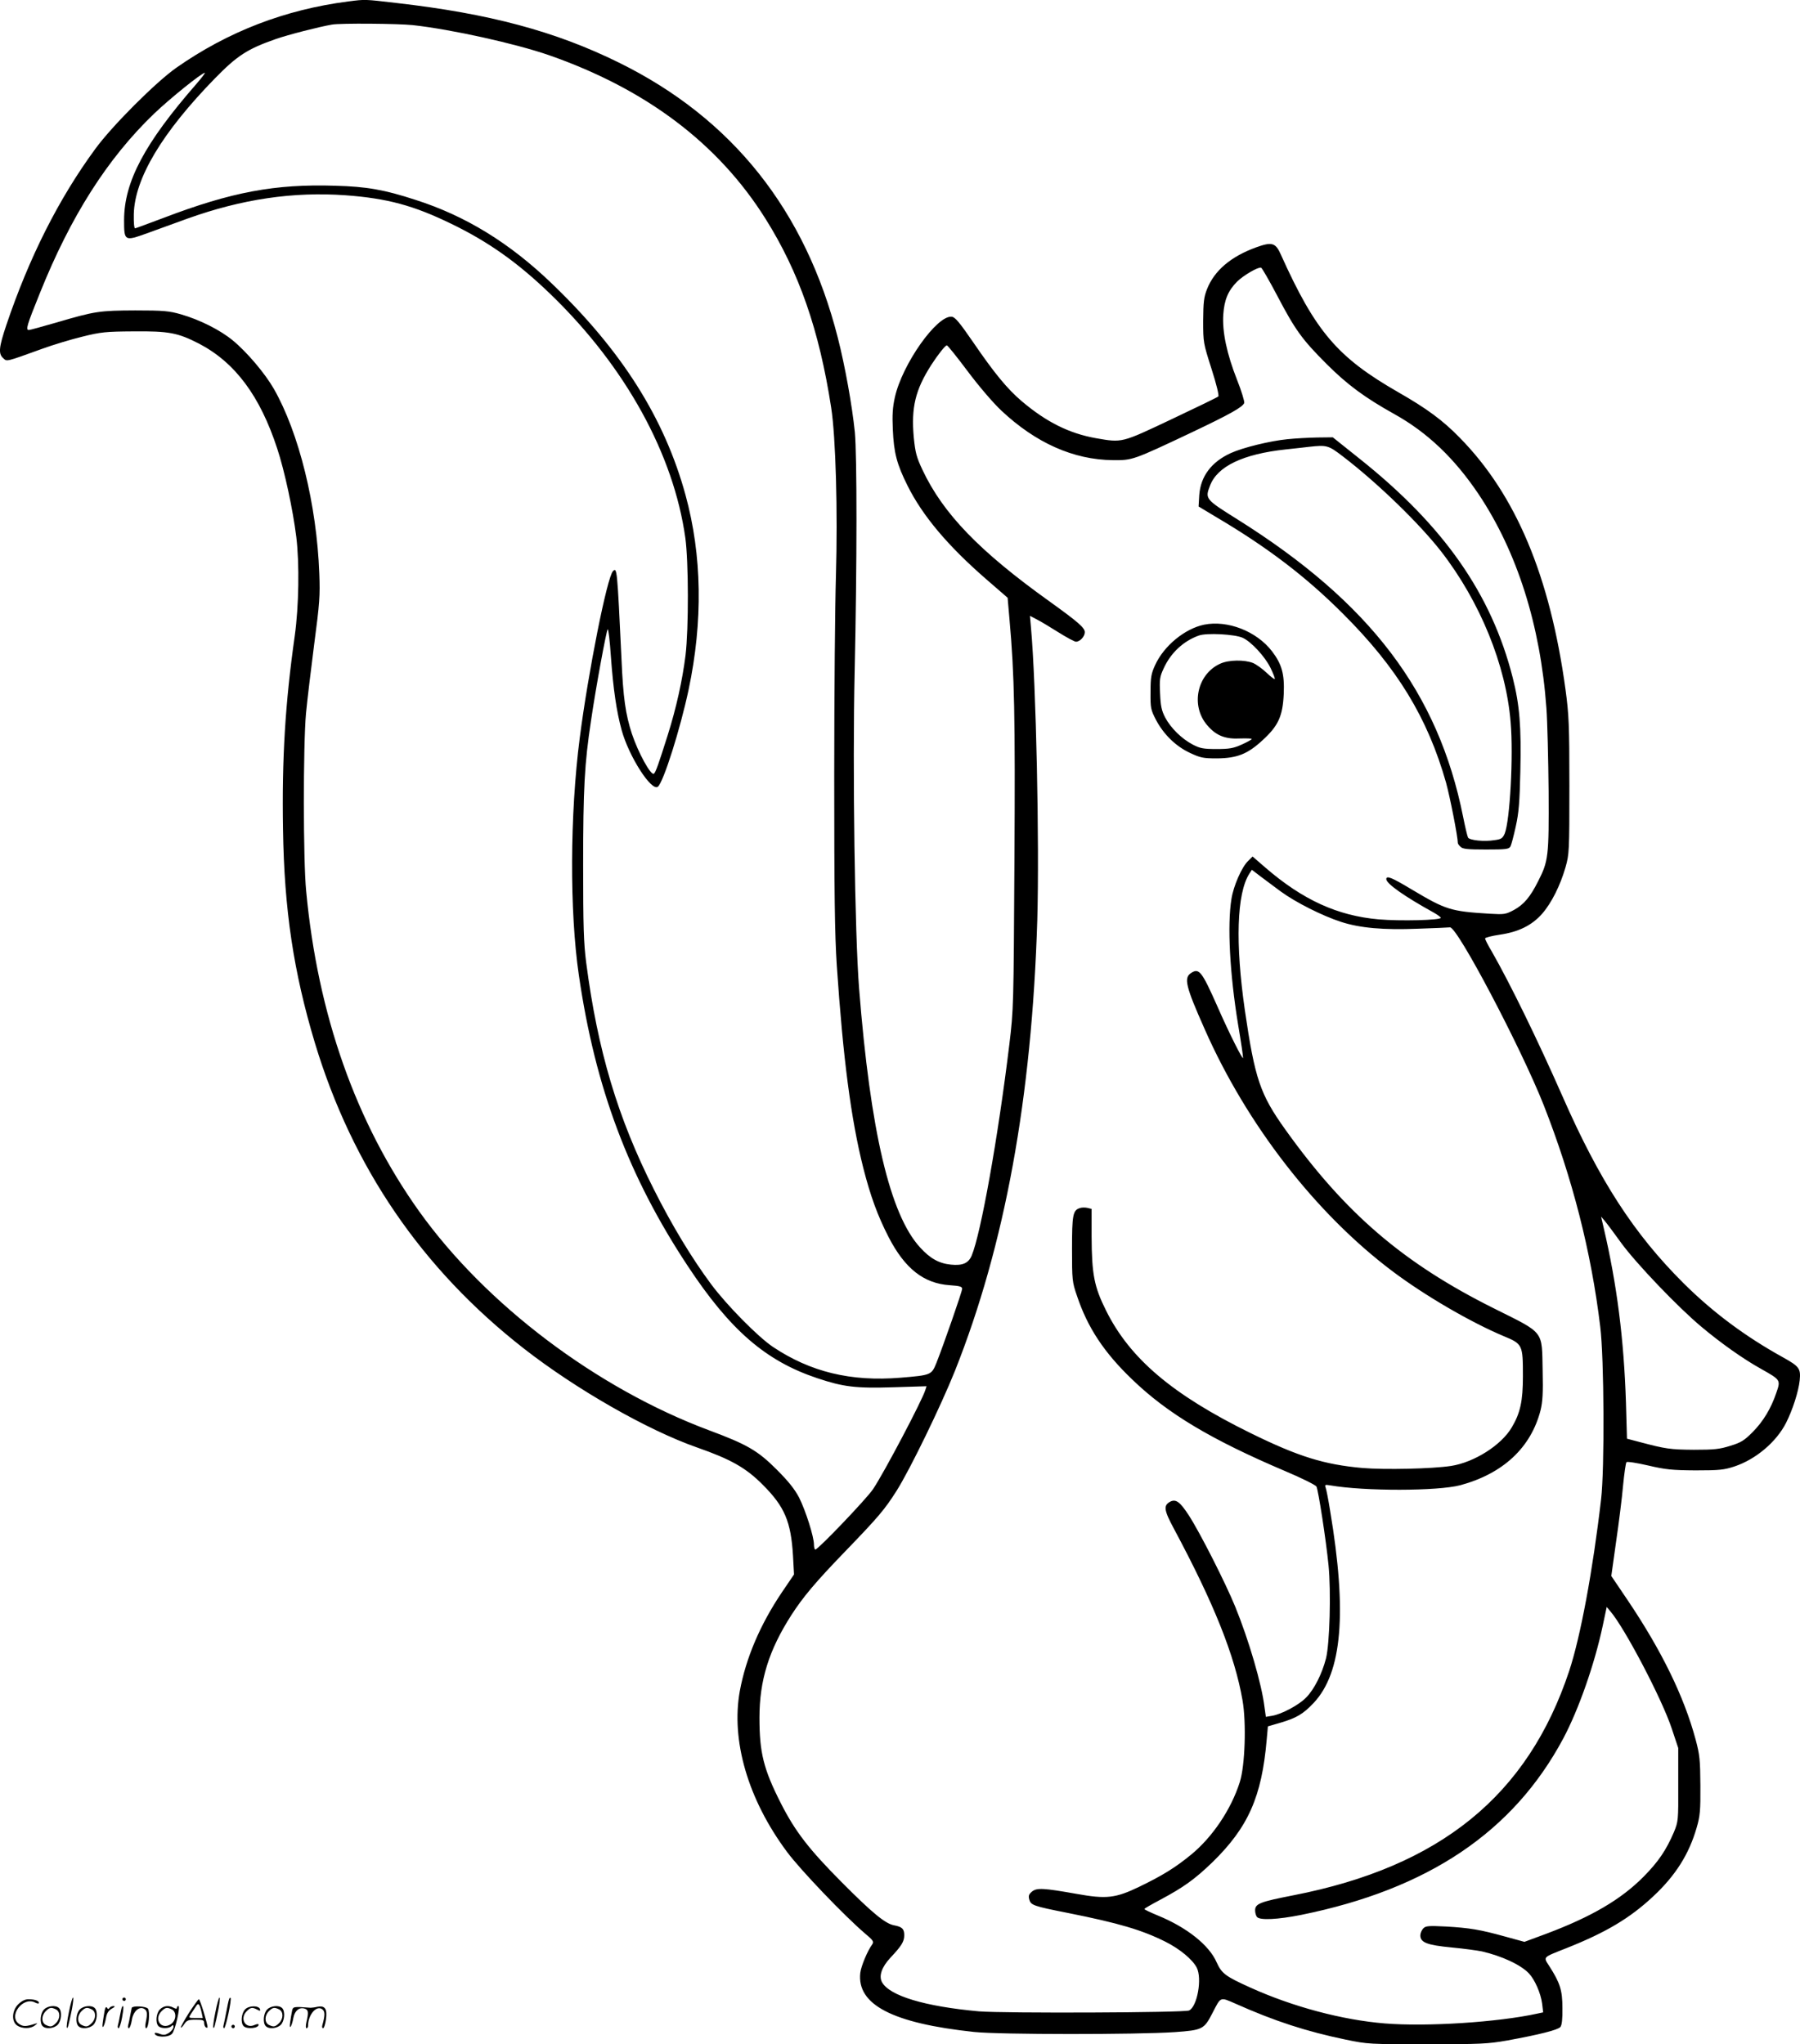 <svg version="1.0" xmlns="http://www.w3.org/2000/svg"
  viewBox="0 0 1056.727 1200.174"
 preserveAspectRatio="xMidYMid meet">
<g transform="translate(-0.152,1200.749) scale(0.1,-0.1)"
fill="#000000" stroke="none">
<path d="M2046 11999 c-372 -48 -706 -177 -1009 -389 -121 -85 -379 -343 -477
-478 -215 -293 -388 -638 -521 -1032 -44 -131 -48 -169 -19 -195 23 -21 11
-24 230 55 63 23 169 55 235 71 108 27 138 30 300 31 208 2 260 -8 385 -72
212 -111 358 -307 459 -616 43 -130 92 -358 112 -519 19 -157 15 -406 -9 -580
-56 -394 -76 -721 -69 -1136 7 -473 62 -838 187 -1254 220 -729 628 -1327
1226 -1794 306 -239 727 -480 1019 -582 197 -69 286 -119 385 -219 128 -128
165 -216 177 -416 l6 -110 -72 -106 c-127 -189 -210 -384 -246 -577 -53 -291
47 -637 277 -946 78 -105 336 -375 458 -479 48 -40 53 -48 42 -64 -28 -38 -65
-127 -70 -167 -21 -187 190 -296 668 -347 149 -16 955 -16 1178 -1 164 12 172
16 222 113 50 97 43 94 135 54 231 -103 416 -163 647 -211 130 -27 140 -27
478 -27 315 0 356 2 470 22 192 35 297 62 312 79 9 11 13 47 12 112 0 104 -14
147 -76 244 -37 58 -44 50 102 108 231 92 370 175 506 302 132 123 211 248
256 404 20 68 23 101 22 248 -1 152 -4 180 -28 270 -68 253 -200 522 -397 815
l-98 145 28 200 c16 110 35 259 41 330 7 72 16 134 20 138 4 5 61 -4 126 -19
103 -24 140 -28 279 -29 142 0 168 3 229 23 126 42 246 144 303 256 38 75 73
183 80 249 7 70 -2 82 -97 135 -224 124 -413 265 -586 437 -290 289 -492 601
-709 1095 -148 336 -308 663 -416 852 -22 36 -39 71 -39 76 0 5 39 15 86 22
111 16 189 55 249 123 55 63 106 165 137 272 22 78 23 92 23 480 0 359 -3 417
-23 566 -91 664 -291 1141 -620 1476 -99 102 -194 172 -362 268 -357 205 -485
355 -689 808 -31 70 -52 76 -146 42 -148 -54 -244 -136 -287 -244 -19 -48 -22
-76 -23 -186 0 -129 1 -132 49 -283 29 -90 45 -157 40 -162 -5 -5 -129 -65
-275 -134 -296 -140 -288 -138 -444 -111 -157 28 -291 95 -435 217 -85 72
-162 166 -285 346 -80 116 -106 148 -126 150 -87 10 -291 -279 -334 -473 -13
-58 -16 -105 -12 -188 6 -138 23 -204 87 -332 87 -174 233 -349 458 -545 l129
-112 11 -127 c29 -325 34 -564 29 -1416 -5 -856 -5 -873 -30 -1080 -66 -545
-167 -1110 -221 -1239 -19 -45 -54 -60 -122 -53 -70 7 -122 36 -181 101 -177
193 -292 684 -358 1521 -25 317 -39 1286 -26 1860 14 628 14 1271 1 1406 -16
156 -57 386 -100 554 -190 747 -619 1287 -1285 1615 -373 184 -762 288 -1306
350 -189 22 -182 22 -283 9z m379 -139 c227 -25 601 -108 798 -176 571 -199
995 -519 1272 -960 197 -313 316 -654 386 -1109 27 -173 39 -610 28 -990 -5
-159 -10 -686 -10 -1170 0 -696 3 -929 15 -1115 37 -546 83 -902 156 -1191 42
-164 83 -277 148 -404 96 -186 207 -273 360 -283 58 -4 72 -8 72 -21 0 -16
-109 -329 -151 -435 -29 -71 -30 -72 -211 -87 -292 -24 -529 34 -749 181 -89
60 -271 245 -362 367 -115 155 -231 347 -337 558 -212 420 -330 815 -397 1330
-15 116 -18 214 -18 575 0 448 8 594 46 845 28 193 90 529 98 538 4 4 13 -69
19 -162 14 -191 33 -321 63 -430 42 -154 176 -363 213 -332 33 28 131 338 180
569 85 402 79 789 -18 1143 -123 450 -373 846 -783 1240 -249 240 -508 399
-802 493 -184 60 -287 78 -472 83 -352 11 -607 -36 -1008 -189 -86 -32 -160
-60 -166 -61 -6 -1 -9 31 -8 83 5 210 166 479 476 797 131 134 191 173 357
231 74 26 255 72 330 85 51 9 388 6 475 -3z m-1272 -347 c-302 -346 -423 -573
-423 -798 0 -123 2 -125 135 -77 61 22 167 61 237 86 321 115 621 159 929 137
244 -18 399 -60 619 -167 223 -108 395 -231 589 -419 435 -422 717 -934 786
-1426 19 -140 20 -529 1 -689 -18 -144 -54 -309 -105 -470 -54 -171 -71 -219
-81 -225 -18 -11 -92 124 -129 235 -37 114 -51 209 -61 440 -25 529 -26 538
-50 514 -34 -34 -145 -590 -195 -979 -58 -450 -60 -1019 -5 -1394 96 -660 292
-1181 639 -1706 249 -377 458 -558 761 -659 153 -51 224 -60 448 -53 l193 6
-7 -22 c-19 -62 -243 -487 -307 -582 -38 -57 -323 -355 -339 -355 -4 0 -8 13
-8 29 0 47 -49 200 -87 276 -27 51 -63 96 -132 165 -111 111 -173 147 -396
230 -661 247 -1311 738 -1703 1286 -371 520 -595 1154 -663 1879 -18 180 -18
859 -1 1045 7 74 29 257 48 405 32 241 35 286 30 415 -15 405 -120 828 -267
1085 -51 89 -157 215 -241 284 -74 61 -193 121 -304 153 -70 20 -101 23 -269
23 -210 -1 -234 -4 -462 -71 -83 -24 -156 -44 -162 -44 -20 0 -12 27 64 215
181 452 397 792 671 1055 93 89 279 239 298 240 4 0 -19 -30 -51 -67z m6347
-1242 c106 -202 146 -257 290 -401 121 -121 224 -197 398 -294 194 -108 353
-260 494 -470 226 -338 363 -770 398 -1256 6 -80 11 -300 13 -490 2 -380 -1
-408 -62 -527 -46 -92 -84 -136 -140 -167 -50 -27 -58 -28 -144 -23 -230 14
-257 23 -457 142 -118 71 -150 84 -150 61 0 -26 106 -101 278 -196 23 -13 42
-27 42 -31 0 -14 -238 -20 -365 -9 -241 21 -445 114 -665 304 l-75 65 -26 -26
c-37 -35 -86 -146 -98 -223 -25 -153 -10 -439 39 -738 17 -100 30 -188 29
-195 0 -17 -82 145 -151 303 -91 205 -107 226 -154 195 -44 -28 -32 -78 80
-330 247 -560 652 -1082 1101 -1420 191 -144 460 -300 652 -381 114 -47 115
-51 115 -237 0 -144 -15 -215 -65 -299 -61 -105 -221 -206 -357 -227 -113 -17
-388 -23 -520 -12 -225 20 -376 67 -655 204 -460 226 -710 438 -850 720 -70
140 -84 213 -85 434 l0 163 -24 6 c-14 3 -34 3 -45 -1 -41 -13 -46 -40 -46
-240 0 -182 1 -194 29 -275 62 -186 159 -333 324 -491 208 -201 467 -355 900
-539 95 -40 177 -81 182 -90 11 -21 56 -312 71 -463 15 -154 7 -459 -15 -546
-23 -90 -69 -181 -115 -228 -42 -45 -146 -100 -202 -109 l-36 -6 -8 57 c-16
134 -92 394 -172 590 -58 142 -209 439 -273 537 -52 80 -76 96 -109 79 -40
-22 -37 -49 23 -160 235 -439 356 -742 402 -1006 23 -131 15 -383 -16 -480
-51 -161 -161 -324 -287 -427 -93 -76 -166 -121 -302 -187 -141 -68 -194 -74
-371 -42 -192 34 -231 36 -259 14 -19 -16 -23 -25 -17 -47 9 -34 23 -39 230
-80 295 -59 431 -99 569 -168 84 -42 159 -104 184 -152 33 -64 3 -230 -45
-252 -30 -13 -1092 -17 -1234 -5 -318 29 -525 91 -569 172 -19 37 -1 88 50
143 66 70 81 95 81 132 0 37 -12 49 -59 58 -52 9 -129 73 -307 252 -194 195
-274 299 -358 464 -102 201 -126 297 -126 503 0 219 55 396 187 602 69 107
143 195 314 372 199 206 234 248 304 358 80 127 260 498 343 705 293 737 451
1602 483 2645 13 452 -7 1387 -37 1718 l-6 69 38 -20 c22 -11 79 -45 128 -76
49 -31 96 -56 104 -56 24 0 52 31 52 56 0 26 -41 61 -205 179 -414 296 -627
517 -748 774 -35 74 -42 101 -51 190 -16 176 9 279 102 425 40 62 83 116 92
116 5 0 60 -69 123 -153 65 -87 149 -185 197 -230 202 -190 424 -289 655 -291
115 -1 116 -1 465 164 223 106 298 148 306 172 2 9 -16 70 -42 135 -60 152
-88 283 -81 384 6 86 28 140 82 194 37 36 122 86 140 81 5 -1 48 -76 95 -165z
m20 -3497 c89 -65 244 -143 355 -179 111 -36 248 -48 450 -40 94 3 179 7 189
8 43 4 417 -707 550 -1043 168 -428 279 -860 332 -1301 23 -182 26 -839 5
-1014 -49 -422 -121 -807 -187 -1007 -243 -732 -757 -1150 -1621 -1318 -194
-38 -223 -49 -223 -88 0 -15 5 -33 12 -40 19 -19 121 -14 257 13 747 151 1247
488 1540 1036 91 171 184 437 232 663 l23 109 22 -26 c84 -98 303 -515 360
-688 l38 -114 0 -215 c1 -211 0 -216 -25 -278 -46 -107 -91 -174 -179 -263
-133 -134 -306 -235 -572 -335 l-127 -47 -113 31 c-148 41 -209 51 -348 59
-101 5 -118 4 -133 -11 -9 -10 -17 -28 -17 -41 0 -42 39 -57 184 -71 74 -7
153 -18 177 -23 117 -27 230 -79 277 -130 34 -36 69 -116 77 -177 l6 -51 -33
-7 c-231 -51 -652 -78 -896 -58 -249 20 -542 98 -791 211 -146 66 -167 82
-197 148 -44 101 -175 205 -346 275 -43 18 -78 34 -78 38 0 3 42 27 93 54 138
74 202 120 306 220 210 205 290 384 319 720 l7 78 75 22 c92 27 133 51 194
116 167 178 197 530 96 1130 -10 63 -22 124 -26 134 -6 17 -3 18 27 13 203
-35 631 -34 764 1 251 68 415 221 471 441 12 50 15 101 12 230 -5 241 14 217
-284 366 -532 265 -874 558 -1226 1050 -148 207 -179 296 -238 700 -57 395
-48 686 26 803 l15 23 47 -36 c26 -20 81 -60 122 -91z m2000 -2065 c87 -119
332 -376 470 -491 113 -95 247 -190 350 -247 115 -65 116 -65 90 -140 -31 -92
-77 -169 -141 -233 -48 -48 -67 -60 -130 -79 -63 -20 -95 -23 -214 -23 -138 1
-165 5 -316 45 l-76 20 -6 212 c-12 373 -53 694 -131 1027 l-15 65 22 -26 c12
-14 56 -73 97 -130z M7560 9429 c-102 -10 -262 -49 -334 -82 -113 -52 -176
-136 -184 -246 l-4 -67 98 -59 c307 -181 532 -353 749 -570 319 -318 498 -612
606 -993 23 -84 69 -317 69 -354 0 -4 7 -14 16 -22 12 -13 41 -16 149 -16 118
0 135 2 144 18 5 9 19 62 31 117 18 80 23 144 27 325 6 262 -4 388 -45 550
-125 491 -404 890 -897 1283 l-159 127 -91 -1 c-49 -1 -128 -5 -175 -10z m325
-101 c204 -156 448 -393 577 -558 228 -294 381 -667 408 -1003 17 -195 -4
-578 -35 -654 -12 -27 -20 -33 -60 -38 -60 -10 -145 -1 -155 15 -4 7 -17 62
-29 122 -146 731 -546 1258 -1326 1747 -187 117 -190 120 -160 197 43 114 194
186 445 213 58 6 119 13 135 15 107 12 115 9 200 -56z M7070 8340 c-114 -24
-236 -125 -287 -237 -23 -50 -27 -72 -27 -158 -1 -94 1 -104 32 -164 45 -85
116 -155 200 -194 60 -28 76 -32 157 -32 119 1 180 25 268 106 93 85 119 141
125 273 5 116 -11 174 -69 250 -91 118 -261 184 -399 156z m227 -77 c50 -23
130 -109 163 -176 16 -33 28 -63 25 -66 -3 -2 -24 14 -48 37 -23 22 -59 48
-79 57 -51 20 -143 19 -193 -4 -137 -62 -176 -249 -74 -364 51 -59 105 -80
193 -75 36 1 66 0 66 -3 0 -4 -26 -18 -59 -33 -49 -22 -73 -26 -148 -26 -77 0
-97 4 -139 26 -65 34 -130 98 -162 159 -21 40 -27 68 -30 142 -4 81 -2 97 21
146 41 91 116 161 206 193 45 17 212 8 258 -13z M406 194 c-10 -47 -15 -88
-12 -91 5 -6 9 7 30 110 7 37 10 67 6 67 -4 0 -15 -39 -24 -86z M720 270 c0
-5 5 -10 10 -10 6 0 10 5 10 10 0 6 -4 10 -10 10 -5 0 -10 -4 -10 -10z M1266
194 c-10 -47 -15 -88 -12 -91 5 -6 9 7 30 110 7 37 10 67 6 67 -4 0 -15 -39
-24 -86z M1346 269 c-3 -8 -10 -41 -16 -74 -6 -33 -14 -68 -16 -77 -3 -10 -1
-18 3 -18 10 0 46 171 38 178 -2 3 -7 -1 -9 -9z M109 241 c-38 -38 -41 -101
-7 -125 29 -20 79 -20 104 0 18 14 18 15 1 10 -53 -17 -69 -17 -92 -2 -69 45
21 166 94 126 12 -6 21 -7 21 -1 0 12 -25 21 -62 21 -19 0 -39 -10 -59 -29z
M1110 189 c-28 -45 -49 -83 -47 -85 2 -3 12 7 21 21 14 21 24 25 66 25 43 0
50 -3 50 -19 0 -11 5 -23 10 -26 6 -3 10 -3 10 1 0 20 -44 164 -51 164 -4 0
-30 -37 -59 -81z m75 4 l7 -33 -42 0 c-42 0 -42 0 -28 23 8 12 21 32 29 44 15
25 22 18 34 -34z M260 210 c-22 -22 -27 -79 -8 -98 19 -19 66 -14 88 8 22 22
27 79 8 98 -19 19 -66 14 -88 -8z m71 0 c25 -14 25 -54 -1 -80 -23 -23 -33
-24 -61 -10 -25 14 -25 54 1 80 23 23 33 24 61 10z M470 210 c-22 -22 -27 -79
-8 -98 19 -19 66 -14 88 8 22 22 27 79 8 98 -19 19 -66 14 -88 -8z m71 0 c25
-14 25 -54 -1 -80 -23 -23 -33 -24 -61 -10 -25 14 -25 54 1 80 23 23 33 24 61
10z M616 204 c-3 -16 -8 -47 -11 -69 -8 -51 10 -26 19 27 5 27 15 42 34 53 18
10 22 14 10 15 -9 0 -20 -5 -24 -11 -5 -8 -9 -8 -14 1 -5 8 -10 3 -14 -16z
M717 223 c-2 -4 -7 -26 -11 -48 -4 -22 -9 -48 -12 -57 -3 -10 -1 -18 4 -18 4
0 14 28 20 62 11 58 10 81 -1 61z M775 220 c-1 -3 -5 -23 -9 -45 -4 -22 -9
-48 -12 -57 -3 -10 -1 -18 4 -18 5 0 13 20 17 45 7 53 44 87 74 68 17 -11 19
-28 8 -80 -4 -18 -3 -33 2 -33 16 0 24 99 11 115 -12 14 -87 18 -95 5z M940
210 c-22 -22 -27 -79 -8 -98 15 -15 61 -15 76 0 9 9 12 8 12 -5 0 -9 -12 -24
-26 -34 -21 -13 -32 -15 -55 -6 -16 6 -29 8 -29 3 0 -24 81 -27 102 -2 18 19
50 162 37 162 -5 0 -9 -5 -9 -10 0 -7 -6 -7 -19 0 -30 16 -59 12 -81 -10z m71
0 c29 -16 25 -65 -6 -86 -56 -37 -103 28 -55 76 23 23 33 24 61 10z M1441 211
c-23 -23 -28 -80 -9 -99 19 -19 88 -13 88 9 0 5 -11 4 -24 -2 -54 -25 -89 38
-46 81 23 23 33 24 62 9 16 -9 19 -8 16 3 -8 22 -64 22 -87 -1z M1570 210
c-22 -22 -27 -79 -8 -98 19 -19 66 -14 88 8 22 22 27 79 8 98 -19 19 -66 14
-88 -8z m71 0 c25 -14 25 -54 -1 -80 -23 -23 -33 -24 -61 -10 -25 14 -25 54 1
80 23 23 33 24 61 10z M1716 201 c-3 -14 -8 -44 -11 -66 -8 -51 10 -26 19 27
8 41 35 63 66 53 22 -7 24 -21 11 -77 -5 -22 -5 -38 0 -38 5 0 9 6 9 13 0 68
51 125 85 97 15 -13 15 -35 -1 -92 -3 -10 -1 -18 4 -18 6 0 13 23 17 50 9 63
-5 84 -49 76 -17 -4 -35 -6 -41 -6 -101 8 -104 7 -109 -19z M1360 110 c0 -5 5
-10 10 -10 6 0 10 5 10 10 0 6 -4 10 -10 10 -5 0 -10 -4 -10 -10z"/>
</g>
</svg>
